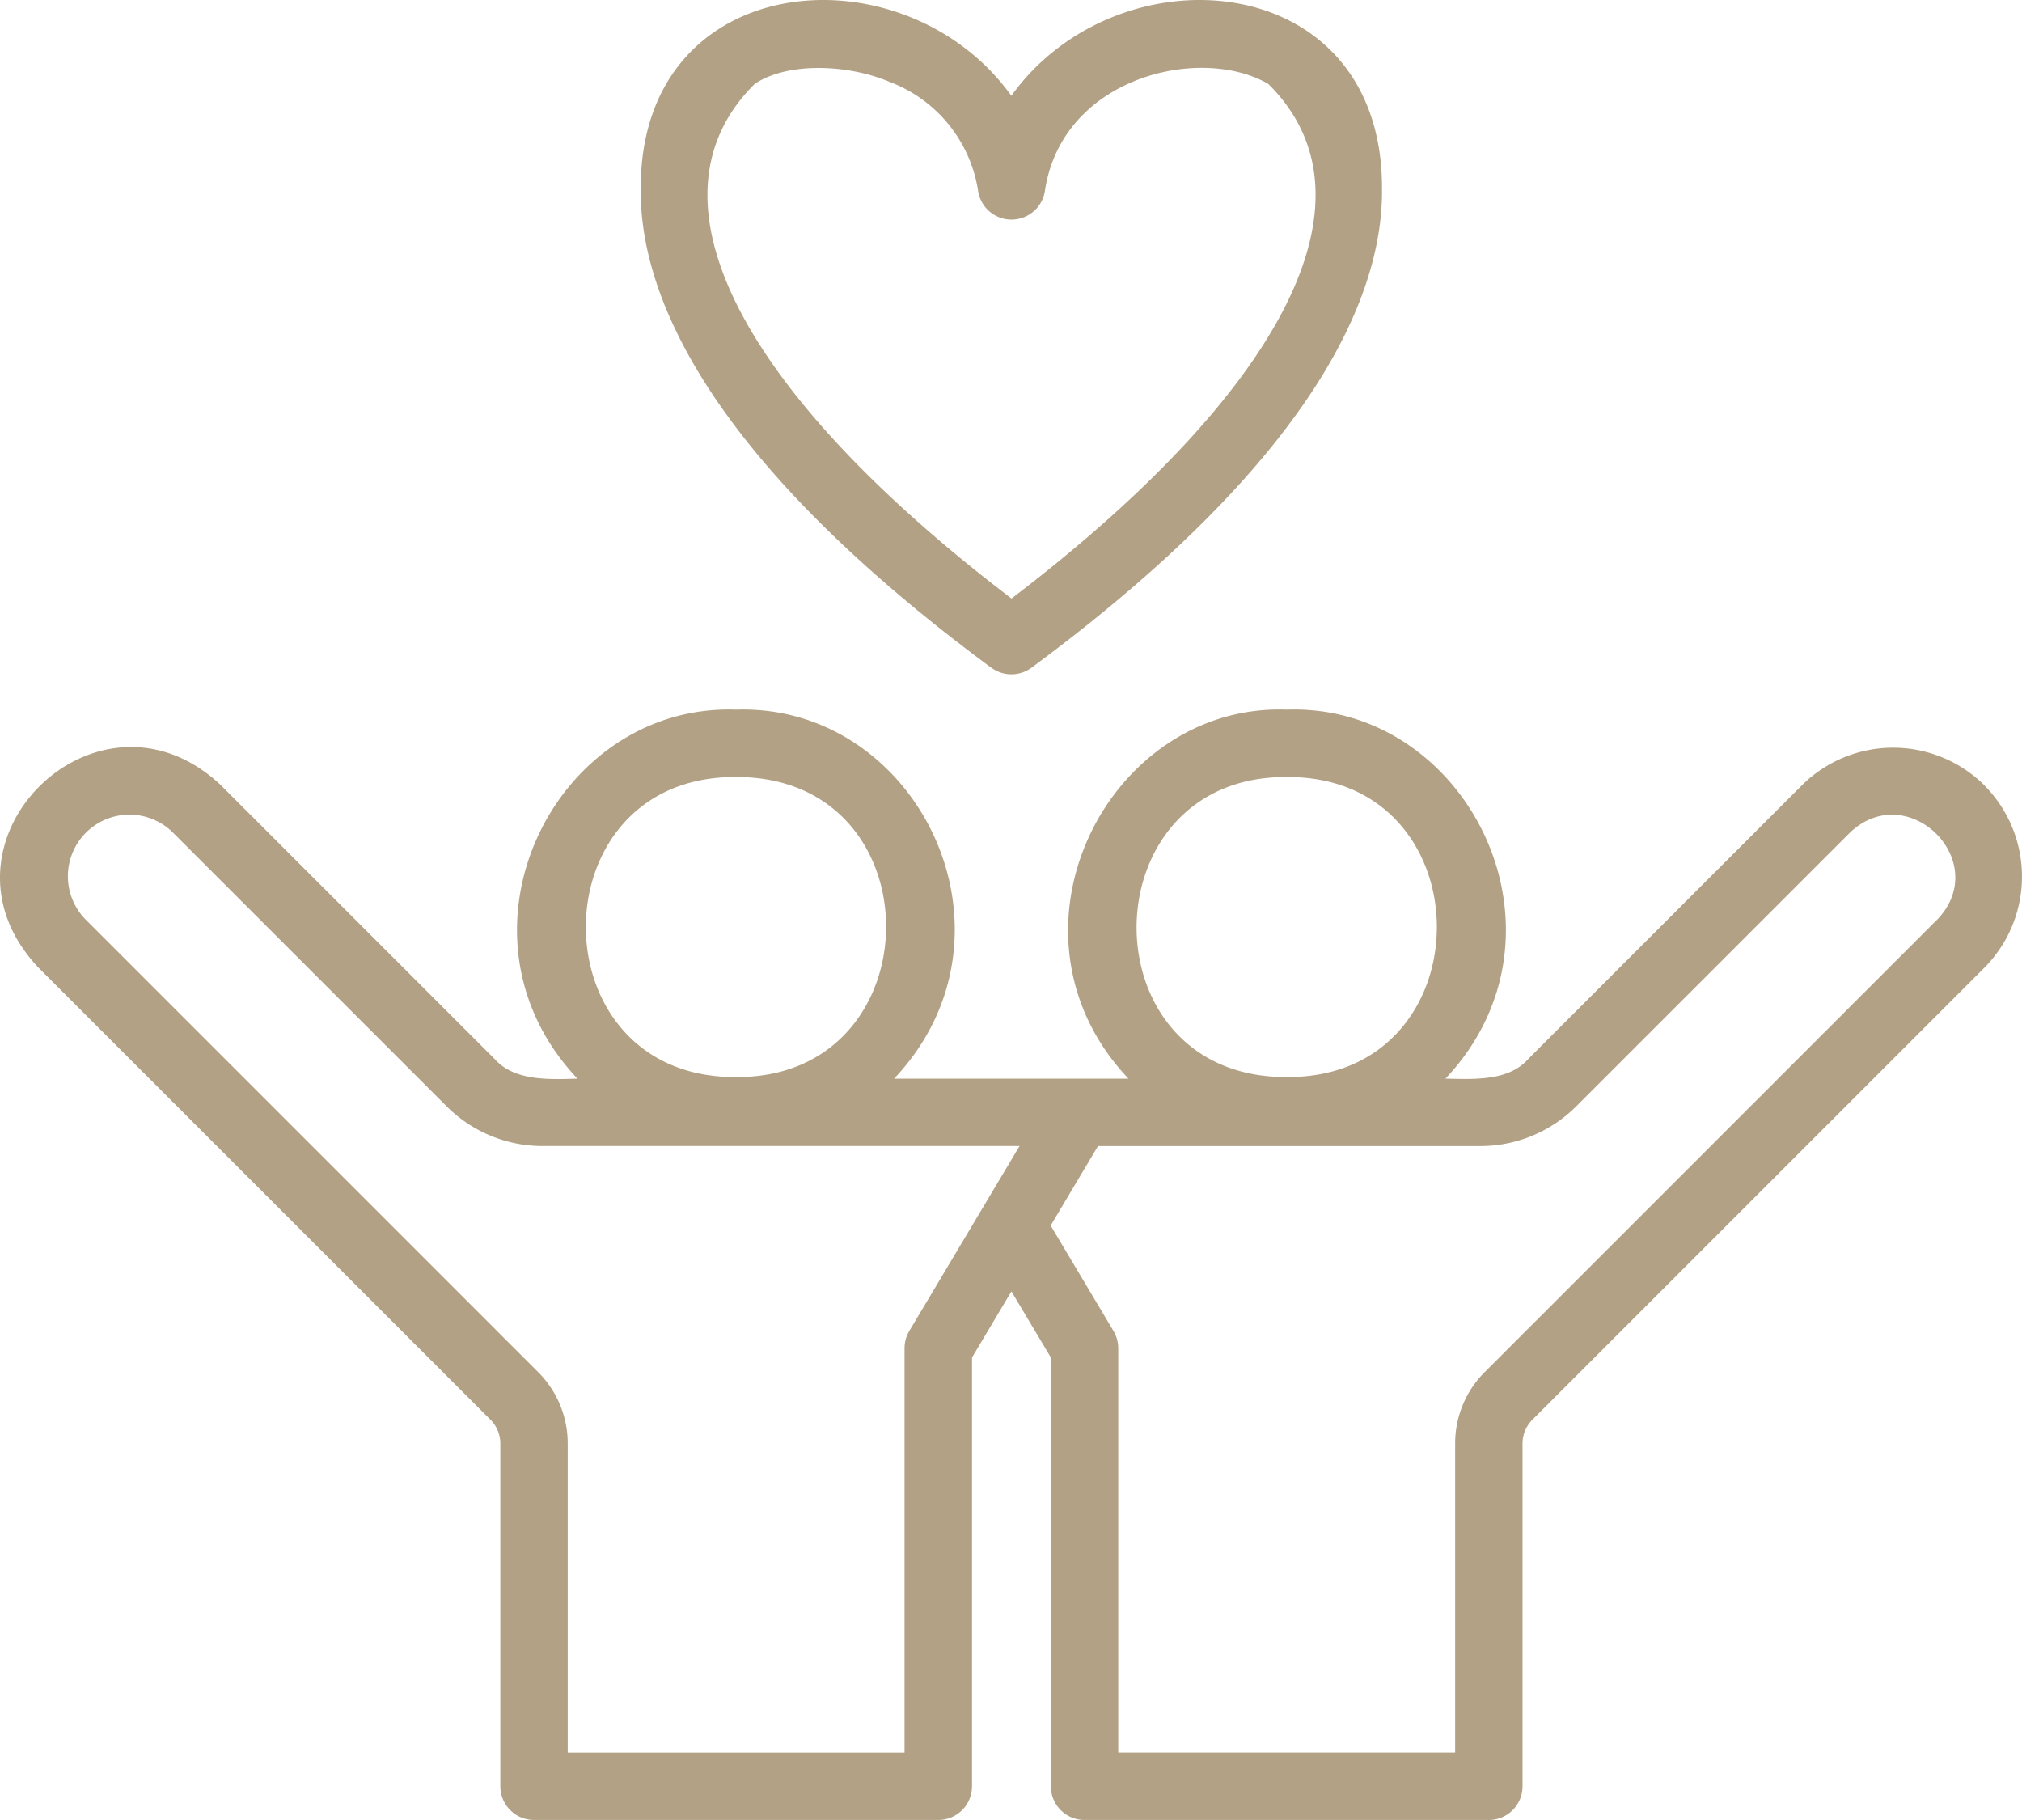 <svg id="Group_31022" data-name="Group 31022" xmlns="http://www.w3.org/2000/svg" xmlns:xlink="http://www.w3.org/1999/xlink" width="91.107" height="81.994" viewBox="0 0 91.107 81.994">
  <defs>
    <clipPath id="clip-path">
      <rect id="Rectangle_18186" data-name="Rectangle 18186" width="91.107" height="81.995" fill="#b2a184"/>
    </clipPath>
  </defs>
  <g id="Group_30903" data-name="Group 30903" clip-path="url(#clip-path)">
    <path id="Path_40911" data-name="Path 40911" d="M89.41,162.047a5.832,5.832,0,0,0-8.219,0L68.864,174.374c-.9,1.029-2.506.909-3.736.891,6.169-6.535,1.033-16.91-7.143-16.626-8.1-.3-13.329,10.084-7.139,16.626H40.287c6.164-6.536,1.083-16.9-7.125-16.626-8.181-.283-13.308,10.1-7.142,16.626-1.234.032-2.837.128-3.738-.891L9.924,162.016c-5.569-5.182-13.457,2.674-8.188,8.25l20.357,20.357a1.522,1.522,0,0,1,.451,1.082v15.439a1.518,1.518,0,0,0,1.518,1.518H42.279a1.518,1.518,0,0,0,1.518-1.518V187.828l1.775-2.98,1.777,2.98v19.317a1.518,1.518,0,0,0,1.518,1.518H67.084a1.518,1.518,0,0,0,1.518-1.518V191.706a1.522,1.522,0,0,1,.451-1.082l20.353-20.352a5.825,5.825,0,0,0,0-8.225m-31.426-.371c9.015-.056,9.016,13.573,0,13.516-9.078.044-8.97-13.582,0-13.516m-24.823,0c9.079-.042,8.97,13.584,0,13.516-9.015.056-9.011-13.574,0-13.516m7.813,24.957a1.524,1.524,0,0,0-.213.777v18.217H25.58v-13.92a4.538,4.538,0,0,0-1.34-3.229L3.908,168.145a2.776,2.776,0,1,1,3.9-3.951l12.327,12.327a6.11,6.11,0,0,0,4.292,1.78H45.938ZM87.263,168.12,66.906,188.477a4.537,4.537,0,0,0-1.34,3.229v13.92H50.385V187.41a1.527,1.527,0,0,0-.213-.777l-2.832-4.751,2.133-3.58H66.719a6.11,6.11,0,0,0,4.292-1.78L83.335,164.2c2.619-2.527,6.487,1.3,3.929,3.923" transform="translate(0 -126.668)" fill="#b2a184"/>
    <path id="Path_40912" data-name="Path 40912" d="M159.094,30.083a1.521,1.521,0,0,0,1.806,0c13.145-9.718,15.845-17.1,15.794-21.586.032-9.962-11.868-10.907-16.7-4.182-4.833-6.725-16.727-5.78-16.7,4.182-.051,4.484,2.649,11.869,15.794,21.586m-10.665-26.3c1.512-1.01,4.246-.887,6.12-.08A6.267,6.267,0,0,1,158.5,8.634a1.523,1.523,0,0,0,3,0c.753-5.176,7.012-6.631,10.069-4.854h0C176.8,8.953,172.2,17.667,160,26.966c-12.2-9.291-16.8-18.008-11.568-23.187" transform="translate(-114.424 0)" fill="#b2a184"/>
  </g>
</svg>
